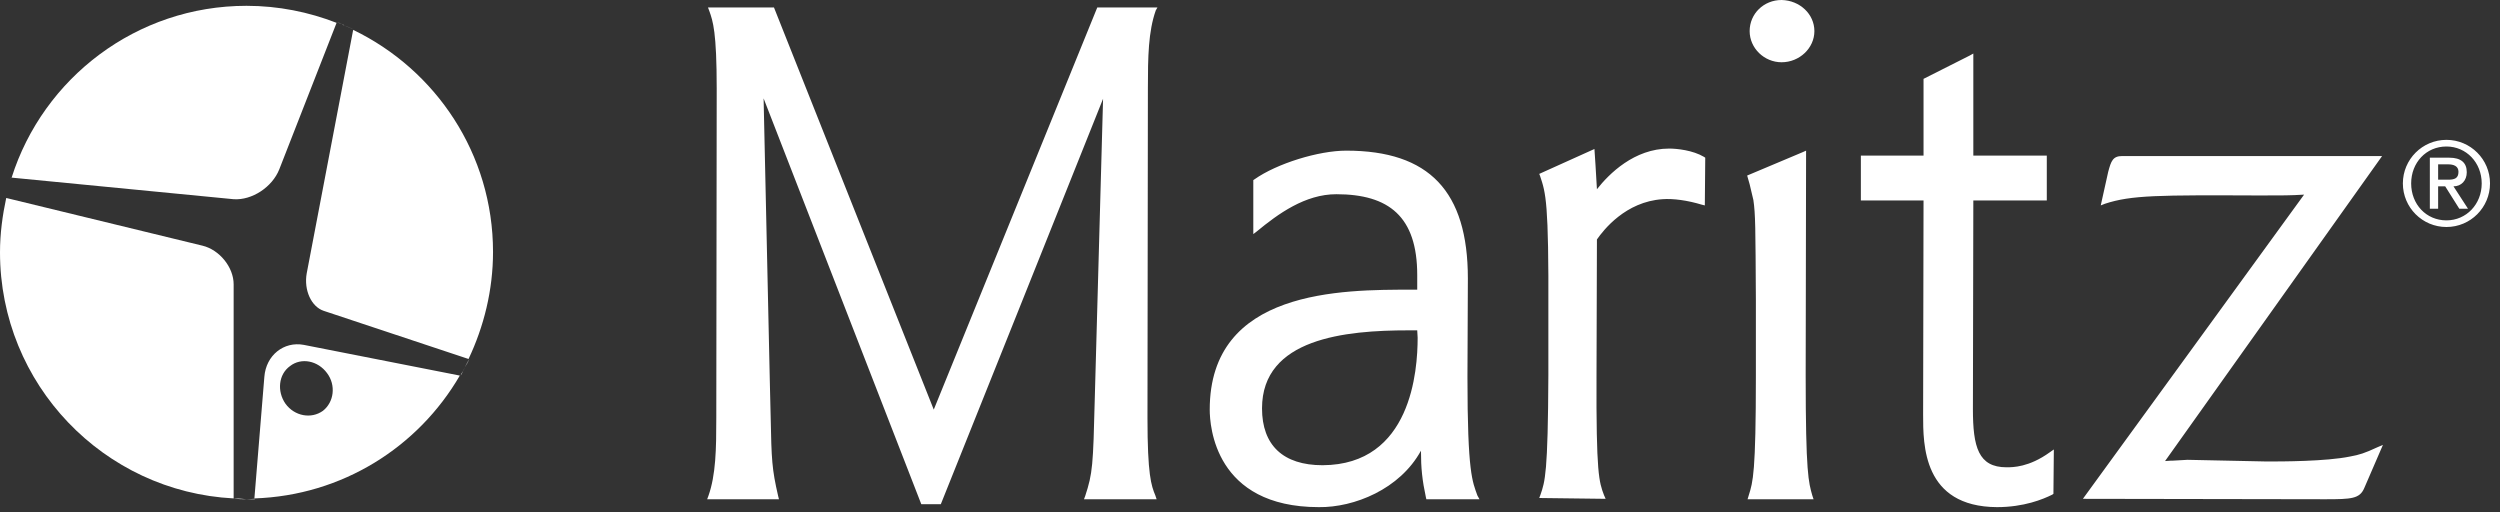<svg width="205" height="42" viewBox="0 0 205 42" fill="none" xmlns="http://www.w3.org/2000/svg">
<rect x="0" y="0" width="205" height="42" fill="#333333" stroke="none"/>
<path d="M28.041 2.008C28.109 2.042 28.177 2.076 28.245 2.076C28.177 2.042 28.109 2.008 28.041 2.008Z" fill="white"/>
<path d="M0.885 14.668V14.633C0.92 14.668 0.92 14.668 0.885 14.668Z" fill="white"/>
<path d="M37.943 30.457C38.011 30.355 38.045 30.253 38.114 30.151C38.08 30.219 38.011 30.355 37.943 30.457Z" fill="white"/>
<path d="M0.953 14.497C0.953 14.531 0.919 14.599 0.919 14.633C0.919 14.599 0.953 14.565 0.953 14.497Z" fill="white"/>
<path d="M37.773 30.797C37.842 30.695 37.91 30.559 37.978 30.423C37.876 30.559 37.807 30.661 37.773 30.797Z" fill="white"/>
<path d="M19.159 40.87C19.534 40.938 19.874 40.938 20.248 40.938C20.486 40.938 20.691 40.938 20.895 40.938V40.904C20.691 40.904 20.452 40.938 20.248 40.938C19.874 40.904 19.534 40.87 19.159 40.87Z" fill="white"/>
<path d="M27.633 1.804C27.769 1.872 27.905 1.906 28.041 1.974C27.905 1.94 27.769 1.872 27.633 1.804Z" fill="white"/>
<path d="M28.994 2.416C28.721 2.28 28.483 2.178 28.211 2.076C28.483 2.178 28.755 2.314 28.994 2.416Z" fill="white"/>
<path d="M38.489 29.436C38.352 29.64 38.25 29.878 38.114 30.117C38.25 29.913 38.386 29.674 38.489 29.436Z" fill="white"/>
<path d="M26.544 25.489C25.523 25.148 24.91 23.787 25.148 22.426L28.96 2.45C35.732 5.717 40.428 12.625 40.428 20.657C40.428 23.787 39.679 26.782 38.42 29.436L26.544 25.489ZM16.607 20.146L0.51 16.233C0.204 17.662 0 19.159 0 20.691C0 31.512 8.508 40.326 19.159 40.87V23.311C19.159 21.916 18.002 20.486 16.607 20.146ZM22.902 13.884L27.599 1.872C25.319 0.987 22.834 0.477 20.214 0.477C11.196 0.477 3.539 6.398 0.953 14.565L19.159 16.335C20.656 16.437 22.324 15.348 22.902 13.884ZM21.677 30.899C21.813 29.13 23.277 27.973 24.91 28.279L37.705 30.797C34.302 36.651 28.075 40.632 20.86 40.87L21.677 30.899ZM26.816 30.593C26.067 29.572 24.706 29.3 23.787 30.015C22.834 30.695 22.698 32.091 23.413 33.111C24.161 34.132 25.523 34.371 26.476 33.69C27.394 32.975 27.564 31.58 26.816 30.593Z" fill="white"/>
<path d="M94.093 34.268C94.093 38.931 94.4 39.815 94.74 40.632L94.842 40.938H88.887L88.989 40.666C89.601 38.794 89.635 38.182 89.772 32.669C89.772 32.669 90.384 10.277 90.452 8.099C89.635 10.175 77.146 41.347 77.146 41.347H75.547C75.547 41.347 63.432 10.175 62.615 8.065C62.718 12.999 63.126 31.308 63.126 31.308L63.194 34.166C63.262 37.705 63.296 38.454 63.806 40.666L63.874 40.938H57.987L58.089 40.666C58.702 38.931 58.736 36.821 58.736 34.268L58.77 7.282C58.77 2.62 58.464 1.736 58.157 0.885L58.055 0.613H63.466C63.466 0.613 76.193 32.635 76.568 33.588C77.521 31.24 77.521 31.24 89.976 0.613H94.604H94.91L94.774 0.851C94.161 2.586 94.127 4.662 94.127 7.248L94.093 34.268ZM131.663 40.904L131.527 40.598C131.118 39.509 130.88 38.862 130.914 30.763C130.914 30.763 130.948 19.771 130.948 19.635C131.492 18.853 133.296 16.539 136.325 16.334C137.21 16.266 138.401 16.437 139.524 16.777L139.796 16.845L139.83 12.931L139.728 12.863C138.809 12.319 137.516 12.183 136.869 12.183C134.011 12.183 131.935 14.259 130.948 15.518C130.914 14.701 130.744 12.217 130.744 12.217L126.218 14.259L126.286 14.429C126.762 15.858 127.001 16.539 126.966 25.659V30.729C126.932 38.828 126.694 39.475 126.32 40.564L126.218 40.836L131.663 40.904ZM148.065 30.763L148.099 12.353L147.793 12.489L143.267 14.395L143.471 15.109L143.777 16.402C143.948 17.56 143.948 18.648 143.982 24.638V25.761V30.797C143.982 38.794 143.743 39.509 143.403 40.598L143.301 40.938H148.712L148.61 40.632C148.303 39.543 148.065 38.862 148.065 30.763ZM192.713 37.433C190.739 37.842 187.064 37.842 185.873 37.842L179.373 37.705L178.182 37.773C178.182 37.773 177.842 37.773 177.535 37.807C178.046 37.093 195.333 12.795 195.333 12.795H194.925H174.03C173.248 12.795 173.111 13.204 172.873 14.088L172.261 16.845L172.601 16.709C174.779 15.994 176.991 15.994 185.328 16.028C187.234 16.028 187.778 16.028 188.935 15.96C188.425 16.675 170.797 40.904 170.797 40.904L190.671 40.938C192.815 40.938 193.495 40.904 193.87 40.02L195.401 36.48L194.925 36.684C193.904 37.161 193.461 37.297 192.713 37.433ZM152.591 12.761V16.437C152.591 16.437 157.321 16.437 157.73 16.437C157.73 16.845 157.696 33.996 157.696 33.996C157.696 36.446 157.662 41.551 163.753 41.585C165.965 41.585 167.53 40.938 168.279 40.564L168.381 40.496L168.415 36.855L168.075 37.093C166.373 38.318 165.046 38.318 164.536 38.318C162.222 38.318 161.779 36.651 161.779 33.554C161.779 33.554 161.813 16.845 161.813 16.437C162.222 16.437 167.837 16.437 167.837 16.437V12.761C167.837 12.761 162.222 12.761 161.813 12.761V4.39L161.507 4.56L157.73 6.466C157.73 6.466 157.73 12.387 157.73 12.761H152.591ZM120.331 30.899C120.331 38.828 120.739 39.475 121.147 40.632L121.317 40.938H116.962L116.928 40.802C116.621 39.373 116.519 38.386 116.519 36.957C114.784 40.122 111.04 41.619 108.148 41.585C99.606 41.585 99.198 34.915 99.198 33.588C99.198 23.719 110.019 23.753 115.805 23.753C115.805 23.753 116.043 23.753 116.213 23.753V22.562C116.213 17.764 113.899 15.926 109.577 15.926C107.025 15.926 104.813 17.526 103.043 18.989L102.771 19.193V14.769L102.873 14.701C104.711 13.408 108.114 12.353 110.394 12.353C117.2 12.353 120.365 15.688 120.365 22.834L120.331 30.899ZM116.213 27.088H115.498C110.326 27.088 103.486 27.735 103.486 33.486C103.486 36.514 105.221 38.148 108.454 38.148C115.737 38.114 116.247 30.355 116.247 27.701L116.213 27.088ZM146.091 0C144.628 0 143.471 1.123 143.471 2.552C143.471 3.947 144.662 5.105 146.091 5.105C147.555 5.105 148.78 3.947 148.78 2.552C148.78 1.157 147.589 0.034 146.091 0ZM200.608 11.468C198.634 11.468 197.035 13.068 197.035 15.041C197.035 17.015 198.634 18.614 200.608 18.614C202.582 18.614 204.181 17.015 204.181 15.041C204.181 13.068 202.582 11.468 200.608 11.468ZM200.608 18.07C198.94 18.07 197.715 16.743 197.715 15.041C197.715 13.34 198.94 12.013 200.608 12.013C202.241 12.013 203.5 13.34 203.5 15.041C203.5 16.743 202.241 18.07 200.608 18.07ZM199.247 17.117H199.927V15.28H200.506L201.663 17.117H202.377L201.186 15.28C201.833 15.28 202.275 14.803 202.275 14.123C202.275 13.34 201.799 12.931 200.846 12.931H199.247V17.117ZM199.927 13.476H200.744C201.186 13.476 201.595 13.612 201.595 14.088C201.595 14.633 201.254 14.735 200.744 14.735H199.927V13.476Z" fill="white"/>
</svg>
